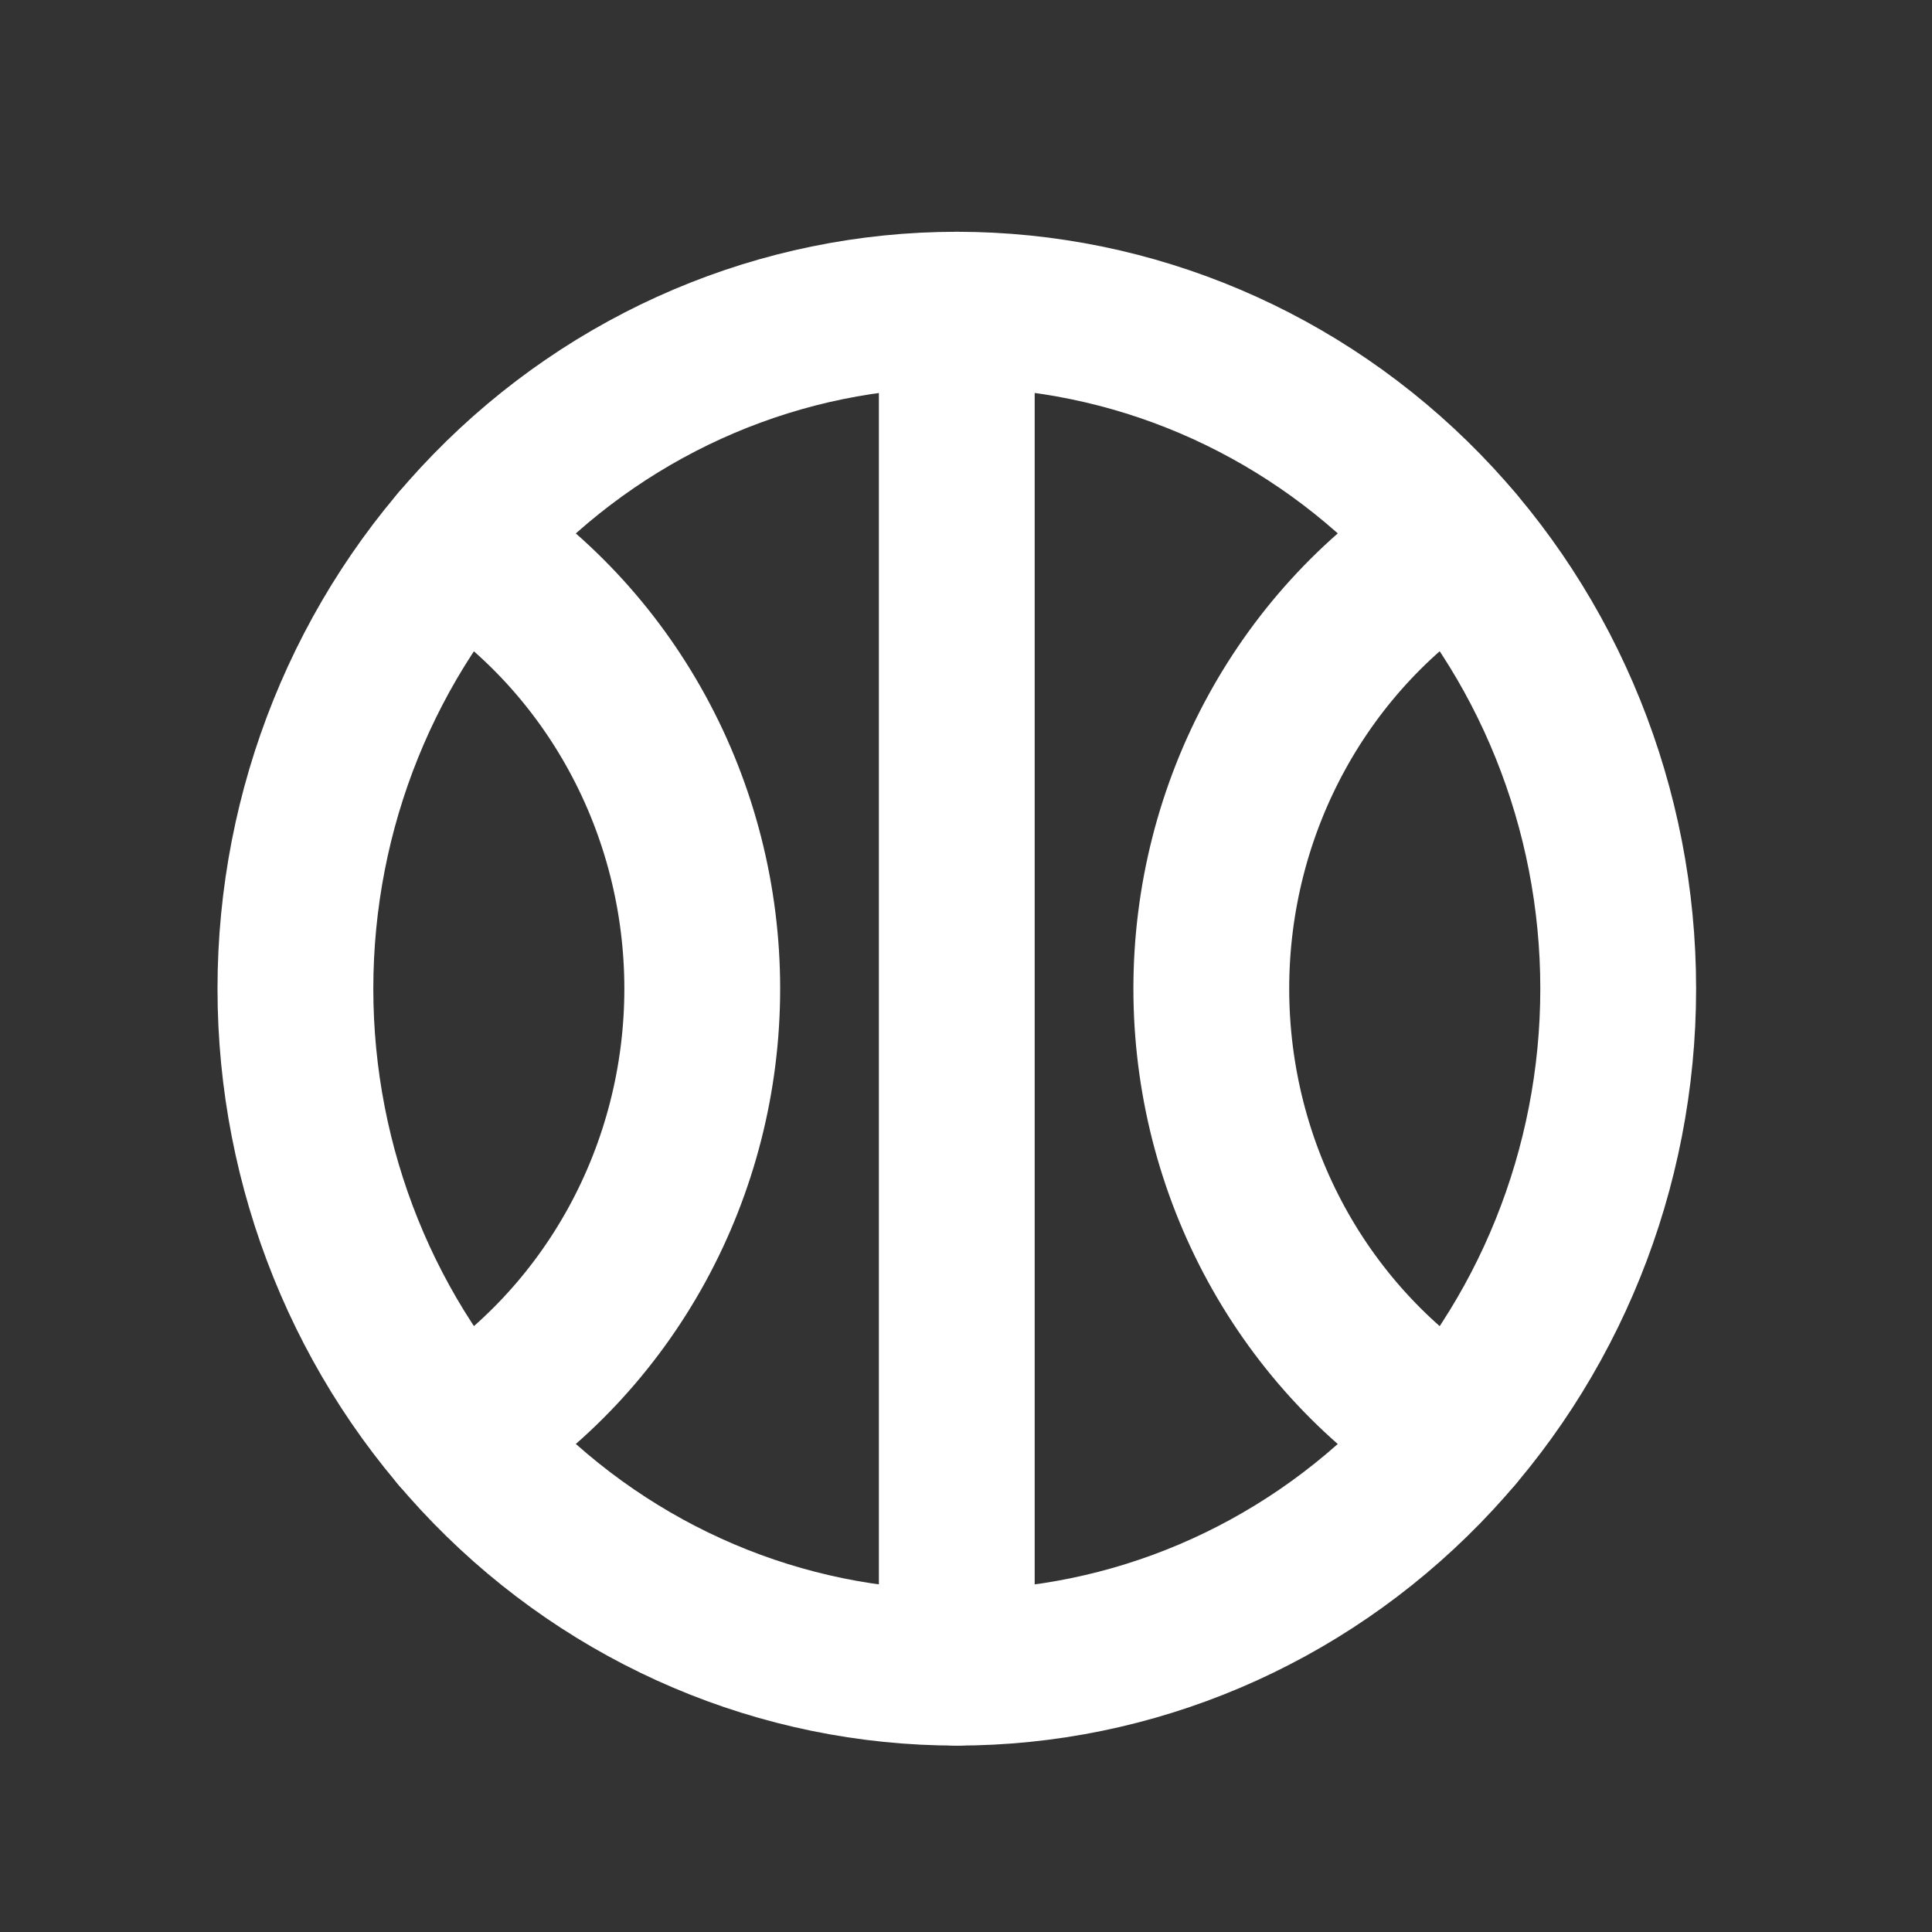 <svg width="31" height="31" viewBox="0 0 31 31" fill="none" xmlns="http://www.w3.org/2000/svg">
<rect x="0" y="0" width="31" height="31" fill="#333333" stroke="none"/>
<path d="M15.353 26.759C18.167 26.759 20.866 25.611 22.857 23.568C24.847 21.525 25.965 18.753 25.965 15.864C25.965 12.974 24.847 10.203 22.857 8.16C20.866 6.117 18.167 4.969 15.353 4.969C12.538 4.969 9.839 6.117 7.849 8.16C5.858 10.203 4.74 12.974 4.74 15.864C4.74 18.753 5.858 21.525 7.849 23.568C9.839 25.611 12.538 26.759 15.353 26.759Z" stroke="white" stroke-width="2.5" stroke-linecap="round" stroke-linejoin="round"/>
<path d="M15.352 4.969V26.759" stroke="white" stroke-width="2.5" stroke-linecap="round" stroke-linejoin="round"/>
<path d="M7.352 23.022C8.548 22.274 9.536 21.222 10.222 19.969C10.908 18.715 11.268 17.302 11.268 15.864C11.268 14.427 10.908 13.013 10.222 11.76C9.536 10.506 8.548 9.455 7.352 8.707" stroke="white" stroke-width="2.5" stroke-linecap="round" stroke-linejoin="round"/>
<path d="M23.352 8.707C22.156 9.455 21.168 10.506 20.482 11.76C19.796 13.013 19.436 14.427 19.436 15.864C19.436 17.302 19.796 18.715 20.482 19.969C21.168 21.222 22.156 22.274 23.352 23.022" stroke="white" stroke-width="2.5" stroke-linecap="round" stroke-linejoin="round"/>
</svg>
